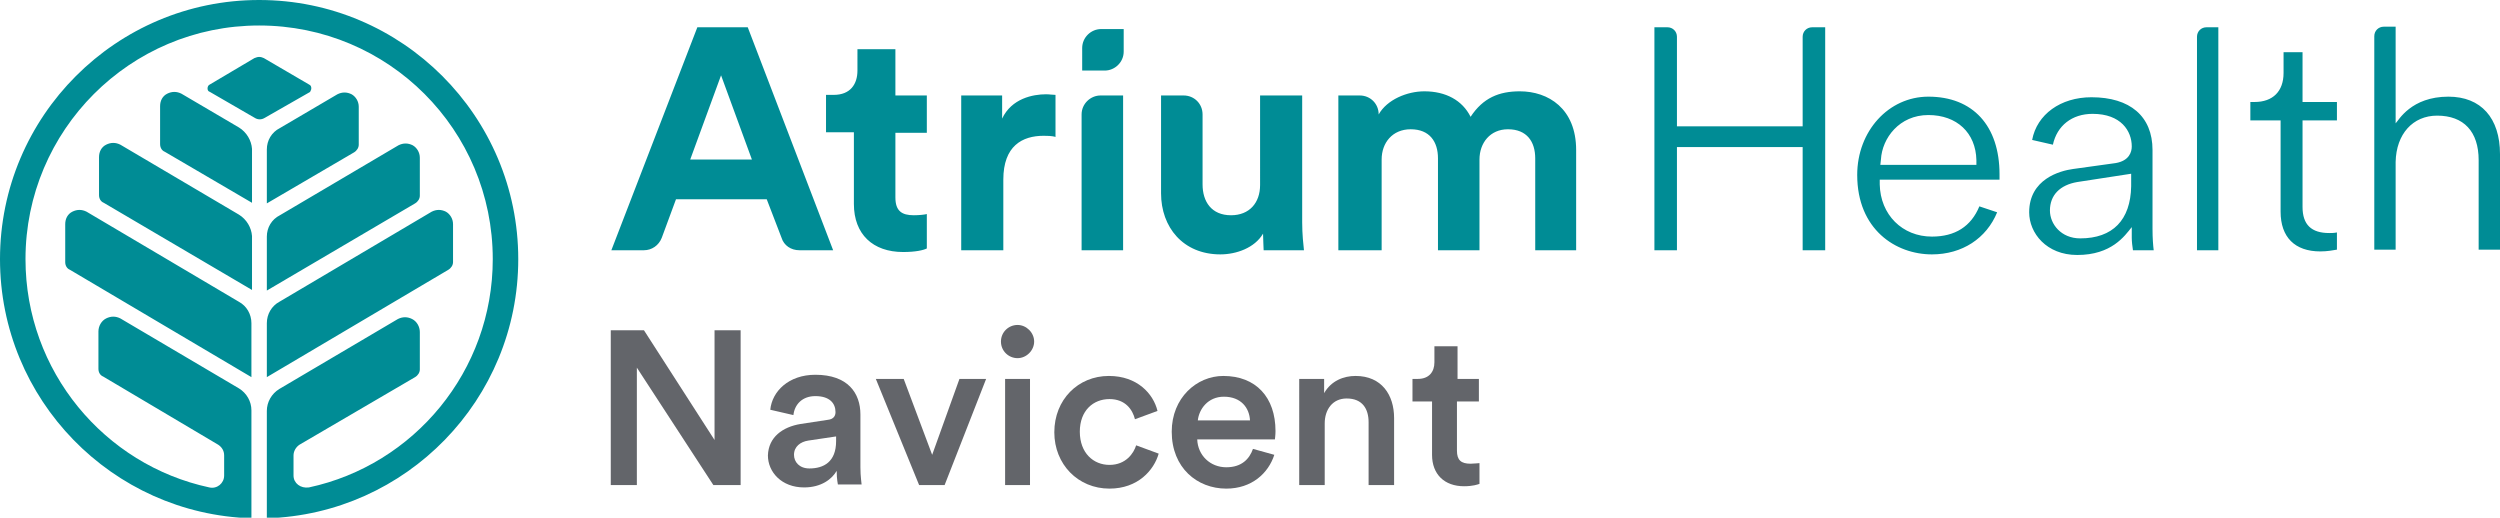 <?xml version="1.0" encoding="UTF-8"?>
<!-- Generator: Adobe Illustrator 25.0.0, SVG Export Plug-In . SVG Version: 6.00 Build 0)  -->
<svg xmlns="http://www.w3.org/2000/svg" xmlns:xlink="http://www.w3.org/1999/xlink" version="1.1" id="Layer_1" x="0px" y="0px" viewBox="0 0 421.6 87.3" style="enable-background:new 0 0 421.6 87.3;" xml:space="preserve">
<style type="text/css">
	.st0{fill:#63656A;}
	.st1{fill:#008C95;}
</style>
<g>
	<path class="st0" d="M120.3,81.8L107.4,62v19.8H103V55.7h5.6l11.9,18.5V55.7h4.4v26.1H120.3z"></path>
	<path class="st0" d="M135,71.5l4.6-0.7c1-0.1,1.3-0.7,1.3-1.3c0-1.5-1-2.7-3.4-2.7c-2.2,0-3.5,1.4-3.7,3.2l-3.9-0.9   c0.3-3.1,3.1-5.9,7.6-5.9c5.5,0,7.6,3.1,7.6,6.7v8.9c0,1.6,0.2,2.7,0.2,2.9h-4c0-0.1-0.2-0.8-0.2-2.3c-0.8,1.4-2.6,2.8-5.5,2.8   c-3.8,0-6.1-2.6-6.1-5.4C129.6,73.7,132,72,135,71.5z M141,74.4v-0.8l-4.7,0.7c-1.3,0.2-2.4,1-2.4,2.4c0,1.2,0.9,2.3,2.6,2.3   C138.9,79,141,77.9,141,74.4z"></path>
	<path class="st0" d="M159.3,81.8H155l-7.3-17.9h4.7l4.8,12.8l4.6-12.8h4.5L159.3,81.8z"></path>
	<path class="st0" d="M171.6,54.8c1.5,0,2.8,1.3,2.8,2.8s-1.3,2.8-2.8,2.8c-1.5,0-2.8-1.2-2.8-2.8S170.1,54.8,171.6,54.8z    M169.5,81.8V63.9h4.2v17.9H169.5z"></path>
	<path class="st0" d="M182.1,72.8c0,3.6,2.3,5.6,5,5.6c2.8,0,4.1-2,4.5-3.3l3.8,1.4c-0.8,2.8-3.5,5.9-8.3,5.9   c-5.3,0-9.3-4.1-9.3-9.5c0-5.5,4-9.5,9.2-9.5c4.8,0,7.5,3,8.2,5.9l-3.8,1.4c-0.4-1.6-1.6-3.4-4.3-3.4   C184.4,67.3,182.1,69.2,182.1,72.8z"></path>
	<path class="st0" d="M214.9,76.7c-1,3.1-3.8,5.7-8.1,5.7c-4.9,0-9.2-3.5-9.2-9.6c0-5.7,4.2-9.4,8.7-9.4c5.5,0,8.8,3.6,8.8,9.3   c0,0.7-0.1,1.3-0.1,1.4h-13.1c0.1,2.7,2.2,4.7,4.9,4.7c2.6,0,3.9-1.4,4.5-3.1L214.9,76.7z M210.8,70.9c-0.1-2.1-1.5-4-4.4-4   c-2.7,0-4.2,2.1-4.4,4H210.8z"></path>
	<path class="st0" d="M223.4,81.8h-4.3V63.9h4.2v2.4c1.2-2.1,3.3-2.9,5.3-2.9c4.4,0,6.5,3.2,6.5,7.1v11.3h-4.3V71.2c0-2.2-1-4-3.7-4   c-2.4,0-3.7,1.9-3.7,4.2V81.8z"></path>
	<path class="st0" d="M245.7,63.9h3.7v3.8h-3.7V76c0,1.6,0.7,2.2,2.3,2.2c0.6,0,1.3-0.1,1.5-0.1v3.5c-0.3,0.1-1.1,0.4-2.6,0.4   c-3.3,0-5.4-2-5.4-5.3v-9h-3.3v-3.8h0.9c1.9,0,2.8-1.2,2.8-2.8v-2.7h3.9V63.9z"></path>
</g>
<path class="st1" d="M40.3,36.2l-20-11.8c-0.4-0.2-0.8-0.3-1.2-0.3c-0.4,0-0.8,0.1-1.2,0.3c-0.8,0.4-1.2,1.2-1.2,2.1v6.4  c0,0.6,0.3,1.1,0.8,1.3l25,14.7v-9.1C42.4,38.4,41.6,37,40.3,36.2z M40.3,21.5l-9.7-5.7c-0.4-0.2-0.8-0.3-1.2-0.3  c-0.4,0-0.8,0.1-1.2,0.3c-0.8,0.4-1.2,1.2-1.2,2.1v6.4c0,0.6,0.3,1.1,0.8,1.3l14.7,8.6v-9.1C42.4,23.7,41.6,22.3,40.3,21.5z   M40.3,50.9L14.6,35.7c-0.4-0.2-0.8-0.3-1.2-0.3c-0.4,0-0.8,0.1-1.2,0.3c-0.8,0.4-1.2,1.2-1.2,2.1v6.4c0,0.6,0.3,1.1,0.8,1.3  l30.6,18.1v-9.1C42.4,53,41.6,51.6,40.3,50.9z M45,39.9V49l25-14.7c0.5-0.3,0.8-0.8,0.8-1.3v-6.4c0-0.9-0.5-1.7-1.2-2.1  c-0.4-0.2-0.8-0.3-1.2-0.3c-0.4,0-0.8,0.1-1.2,0.3l-20,11.8C45.8,37,45,38.4,45,39.9z M45,25.2v9.1l14.7-8.6  c0.5-0.3,0.8-0.8,0.8-1.3v-6.4c0-0.9-0.5-1.7-1.2-2.1c-0.4-0.2-0.8-0.3-1.2-0.3c-0.4,0-0.8,0.1-1.2,0.3l-9.7,5.7  C45.8,22.3,45,23.7,45,25.2z M45,54.5v9.1l30.6-18.1c0.5-0.3,0.8-0.8,0.8-1.3v-6.4c0-0.9-0.5-1.7-1.2-2.1c-0.4-0.2-0.8-0.3-1.2-0.3  c-0.4,0-0.8,0.1-1.2,0.3L47.1,50.9C45.8,51.6,45,53,45,54.5z M52.5,14.9c0-0.3-0.1-0.5-0.3-0.6l-7.7-4.5c-0.2-0.1-0.5-0.2-0.8-0.2  c-0.3,0-0.5,0.1-0.8,0.2l-7.6,4.5c-0.2,0.1-0.3,0.4-0.3,0.6c0,0.3,0.1,0.5,0.4,0.6l7.6,4.4c0.5,0.3,1.1,0.3,1.6,0l7.7-4.4  C52.3,15.4,52.5,15.2,52.5,14.9z M49.5,80.2v-3.4c0-0.7,0.4-1.4,1-1.8L70,63.6c0.5-0.3,0.8-0.8,0.8-1.3l0-6.3c0-0.9-0.5-1.8-1.3-2.2  c-0.4-0.2-0.8-0.3-1.2-0.3c-0.4,0-0.8,0.1-1.2,0.3l-20,11.8c-1.3,0.8-2.1,2.2-2.1,3.7v18.1c23.5-0.7,42.4-20,42.4-43.7  C87.4,19.6,67.8,0,43.7,0S0,19.6,0,43.7c0,23.7,18.9,43,42.4,43.7V69.2c0-1.5-0.8-2.9-2.1-3.7l-20-11.8c-0.4-0.2-0.8-0.3-1.2-0.3  c-0.4,0-0.8,0.1-1.2,0.3c-0.8,0.4-1.3,1.3-1.3,2.2l0,6.3c0,0.6,0.3,1.1,0.8,1.3L36.8,75c0.6,0.4,1,1,1,1.8v3.4c0,1.3-1.2,2.3-2.5,2  c-17.7-3.8-31-19.6-31-38.5c0-21.7,17.6-39.4,39.4-39.4s39.4,17.6,39.4,39.4c0,18.9-13.3,34.7-31,38.5  C50.7,82.4,49.5,81.5,49.5,80.2z"></path>
<path class="st1" d="M304,42.2V24.8h-21.2v17.4H279V4.6h2.2c0.9,0,1.6,0.7,1.6,1.6v15.1H304V6.2c0-0.9,0.7-1.6,1.6-1.6h2.2v37.6H304  z M333.8,34.8c-1.4,3.4-4.1,5.1-8,5.1c-5,0-8.7-3.7-8.8-8.8l0-0.8h20.2c0-0.3,0-0.6,0-0.9c0-8.2-4.5-13.1-12-13.1  c-6.7,0-12,5.8-12,13.2c0,9.2,6.5,13.4,12.6,13.4c5.1,0,9.2-2.7,11-7.1L333.8,34.8z M317.2,26.9c0.2-3.6,3.1-7.5,8-7.5  c4.8,0,8,3,8.1,7.6l0,0.8h-16.2L317.2,26.9z M359.5,38.3v1.8c0,0.6,0.1,1.5,0.2,2.1h3.5c-0.1-0.8-0.2-2-0.2-3.6V25.3  c0-5.7-3.8-8.9-10.3-8.9c-5.2,0-9.2,2.9-10,7.2l3.5,0.8c0.7-3.2,3.2-5.2,6.7-5.2c4.8,0,6.6,2.9,6.6,5.5c0,0.9-0.4,2.4-2.7,2.8  l-7.2,1c-2.2,0.3-7.4,1.7-7.4,7.3c0,3.5,2.9,7.2,8.1,7.2C356.1,43,358.3,39.8,359.5,38.3z M350.8,40.2c-3.2,0-5.1-2.4-5.1-4.7  c0-2.6,1.7-4.3,4.6-4.8l9.1-1.4v2.1C359.3,37.1,356.3,40.2,350.8,40.2z M372.1,4.6h2v37.6h-3.6v-36C370.5,5.3,371.2,4.6,372.1,4.6z   M384.6,35.7V20.3h-5.1v-3.1h0.7c3.1,0,4.9-1.8,4.9-4.9V8.8h3.2v8.4h5.8v3.1h-5.8v14.6c0,3,1.5,4.4,4.5,4.4c0.4,0,0.8,0,1.3-0.1v2.9  c-0.6,0.1-1.6,0.3-2.8,0.3C387,42.4,384.6,40,384.6,35.7z M411,19.5c-4.1,0-6.9,3.1-7,7.8v14.8h-3.6v-36c0-0.9,0.7-1.6,1.6-1.6h2  v16.3c0.5-0.5,2.6-4.5,8.9-4.5c5.5,0,8.7,3.6,8.7,9.7v16.1H418V27C418,22.2,415.5,19.5,411,19.5z M129.3,33.6H114l-2.4,6.5  c-0.5,1.3-1.7,2.1-3,2.1h-5.5l14.5-37.6h8.5l14.4,37.6h-5.7c-1.4,0-2.6-0.8-3-2.1L129.3,33.6z M116.4,26.9h10.4l-5.2-14.2  L116.4,26.9z M151,16.1h5.3v6.3H151v10.9c0,2.3,1.1,3,3.1,3c0.9,0,1.8-0.1,2.2-0.2v5.8c-0.6,0.3-1.9,0.6-4,0.6c-5.1,0-8.3-3-8.3-8.1  V22.3h-4.7v-6.3h1.3c2.8,0,4-1.8,4-4.1V8.3h6.4V16.1z M178.1,23.1c-0.8-0.2-1.5-0.2-2.1-0.2c-3.6,0-6.8,1.7-6.8,7.4v11.9h-7.1V16.1  h6.9v3.9c1.6-3.4,5.2-4.1,7.4-4.1c0.6,0,1.1,0.1,1.6,0.1V23.1z M182.4,42.2V19.3c0-1.8,1.5-3.2,3.2-3.2h3.8v26.1H182.4z M213,39.4  c-1.4,2.4-4.5,3.5-7.2,3.5c-6.3,0-10-4.6-10-10.3V16.1h3.8c1.8,0,3.2,1.4,3.2,3.2v11.8c0,2.9,1.5,5.2,4.8,5.2c3.1,0,4.9-2.1,4.9-5.1  V16.1h7.1v21.4c0,2,0.2,3.8,0.3,4.7h-6.8C213.1,41.6,213,40.4,213,39.4z M225.7,42.2V16.1h3.6c1.8,0,3.2,1.4,3.2,3.2v0  c1.4-2.5,4.8-3.9,7.7-3.9c3.6,0,6.4,1.5,7.8,4.3c2.1-3.2,4.8-4.3,8.3-4.3c4.8,0,9.5,2.9,9.5,9.9v16.9h-6.9V26.7  c0-2.8-1.4-4.9-4.6-4.9c-3,0-4.8,2.3-4.8,5.1v15.3h-7V26.7c0-2.8-1.4-4.9-4.6-4.9c-3.1,0-4.9,2.3-4.9,5.1v15.3H225.7z M189.5,4.9  v3.8c0,1.8-1.5,3.2-3.2,3.2h-3.8V8.1c0-1.8,1.5-3.2,3.2-3.2H189.5z"></path>
<g>
</g>
<g>
</g>
<g>
</g>
<g>
</g>
<g>
</g>
<g>
</g>
</svg>
